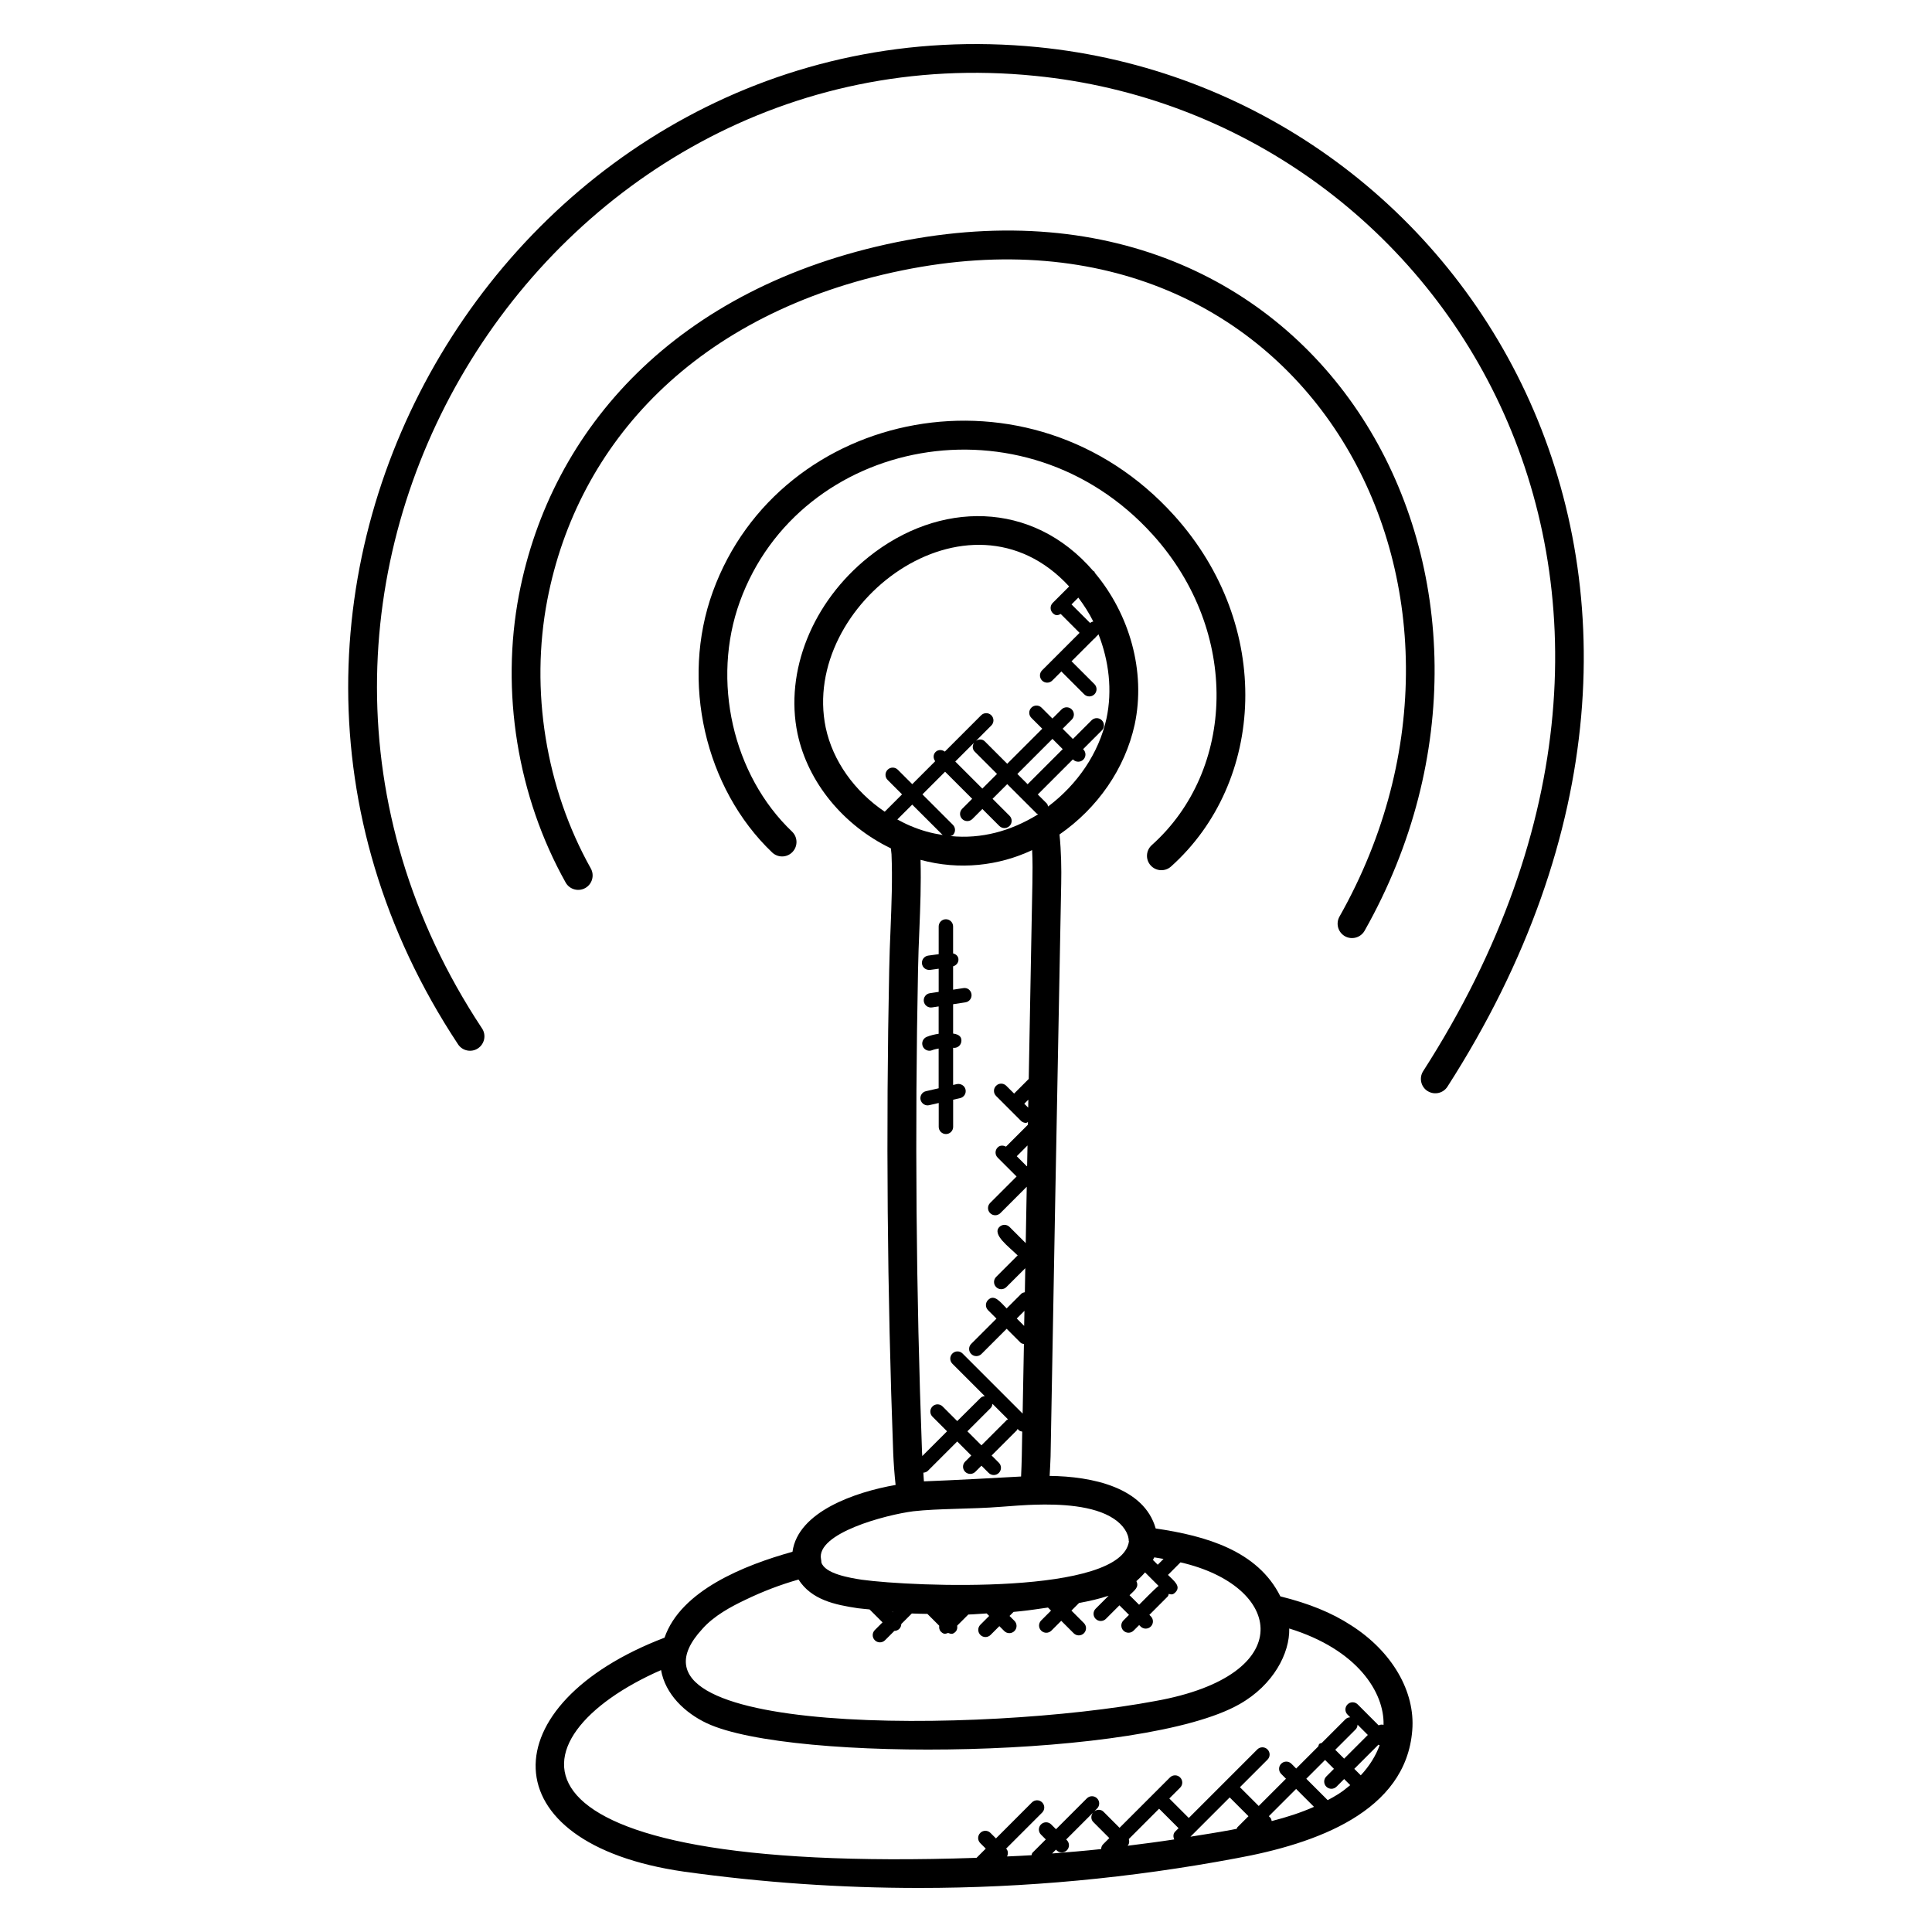 <?xml version="1.0" encoding="UTF-8"?>
<!-- Uploaded to: SVG Repo, www.svgrepo.com, Generator: SVG Repo Mixer Tools -->
<svg fill="#000000" width="800px" height="800px" version="1.1" viewBox="144 144 512 512" xmlns="http://www.w3.org/2000/svg">
 <g>
  <path d="m448.93 373.34c1.441 1.594 3.848 1.688 5.391 0.305 24.953-22.328 27.25-63.762 0.863-93.023-37.914-42.055-104.55-28.641-122.29 20.215-8.586 23.664-2.113 52.059 15.734 69.074 1.527 1.449 3.938 1.414 5.398-0.137 1.449-1.52 1.398-3.945-0.137-5.398-15.727-14.984-21.402-40.039-13.824-60.93 15.785-43.496 75.473-55.387 109.46-17.711 23.223 25.746 21.848 62.41-0.281 82.219-1.582 1.41-1.719 3.82-0.312 5.387z"/>
  <path d="m381.57 208.18c-58.207 11.914-91.539 49.281-100.02 93.352-4.93 25.688-0.434 53.52 12.352 76.344 1.031 1.848 3.367 2.488 5.199 1.465 1.84-1.039 2.496-3.367 1.465-5.199-11.93-21.281-16.121-47.227-11.52-71.168 8.008-41.633 39.434-76.152 94.043-87.32 107.67-21.977 164.66 84.938 115.89 171.25-1.039 1.832-0.391 4.168 1.441 5.207 1.848 1.039 4.176 0.367 5.207-1.441 51.598-91.312-9.074-205.9-124.06-182.49z"/>
  <path d="m522.31 433.13c1.77 1.129 4.129 0.633 5.273-1.145 86.277-134.37 5.262-264.2-108.51-275.49-136.98-13.512-233.95 142.92-153.69 264.25 1.145 1.762 3.543 2.25 5.281 1.082 1.754-1.16 2.246-3.535 1.082-5.281-76.883-116.23 16.383-265.57 146.56-252.44 108.07 10.711 186.19 133.97 102.85 263.76-1.133 1.766-0.621 4.133 1.148 5.269z"/>
  <path d="m320.11 578c-45.922 17.543-46.863 54.535 5.168 62.008 20.68 2.879 41.465 4.32 62.258 4.32 28.082 0 56.176-2.625 84.031-7.856 21.215-3.856 45.008-12.344 46.695-33.906 0.848-10.258-5.352-20.914-16.16-27.809-5.184-3.383-11.242-5.832-18.793-7.703-6.016-12.09-19.695-16.039-33.039-17.992-3.078-10.895-16.824-13.809-28.105-13.93 0.082-1.727 0.207-3.449 0.25-5.168 0.793-45.57 1.664-91.059 2.527-136.61l0.289-15.152v-0.008c0.078-3.961 0.008-8.496-0.449-13.055 10.113-7 17.344-17.441 19.906-29.062 0-0.016 0-0.023 0.008-0.031 3.039-14.207-1.434-29.367-10.543-40.227-0.078-0.113-0.055-0.266-0.152-0.367-0.062-0.062-0.16-0.039-0.23-0.09-16.25-18.895-40.984-18.648-59.578-3.754-14.887 11.902-22.281 30.281-18.84 46.816 2.742 12.91 12.152 24.328 24.738 30.402 0.047 0.512 0.129 1.008 0.168 1.543 0.281 6.504 0.008 13.242-0.25 19.777-0.152 3.609-0.297 7.215-0.359 10.785-0.879 42.52-0.52 85.633 1.062 128.17 0.121 2.762 0.32 5.594 0.633 8.426-10.633 1.855-25.871 7.055-27.328 17.711-12.73 3.543-29.578 10.238-33.906 22.758zm103.91 56.359c0.742 0.742 1.945 0.75 2.703 0 0.75-0.75 0.75-1.953 0-2.703l-0.176-0.176 7.07-7.07c-0.543 0.75-0.559 1.762 0.105 2.434l4.258 4.266-1.641 1.641c-0.352 0.352-0.512 0.816-0.527 1.273-4.328 0.473-8.656 0.824-12.984 1.168l1.016-1.016zm27.152-11.031 5.16 5.16-0.895 0.895c-0.574 0.574-0.566 1.383-0.25 2.082-4.121 0.633-8.246 1.168-12.367 1.68 0.473-0.504 0.512-1.16 0.328-1.785zm8.301 7.418 10.41-10.41 4.977 4.977-2.953 2.953c-0.105 0.105-0.082 0.258-0.16 0.383-0.543 0.098-1.023 0.215-1.574 0.312-3.555 0.664-7.137 1.207-10.699 1.785zm21.16-5.059-0.375-0.375 7.223-7.223 4.742 4.742c-3.457 1.535-7.199 2.75-11.207 3.769-0.086-0.328-0.133-0.664-0.383-0.914zm15.219-4.629-5.672-5.672 4.977-4.977 2.352 2.352-2.023 2.023c-0.75 0.75-0.75 1.953 0 2.703 0.742 0.742 1.945 0.75 2.703 0l2.023-2.023 1.617 1.617c-2.578 2.152-3.832 2.816-5.977 3.977zm7.91-20.004 2.727 2.727-6.281 6.281-2.352-2.352 5.391-5.391c0.34-0.344 0.5-0.801 0.516-1.266zm5.856 5.449c-1.016 2.793-2.695 5.512-5 7.977l-1.719-1.719 6.398-6.398c0.105 0.07 0.211 0.094 0.32 0.141zm-23.965-30.938c18.129 5.602 25.23 16.977 25 25.543-0.457-0.129-0.879-0.082-1.305 0.129l-5.543-5.551c-0.742-0.742-1.945-0.754-2.695 0-0.75 0.75-0.75 1.953 0 2.703l0.711 0.711c-0.457 0.016-0.922 0.176-1.273 0.527l-6.273 6.273c-0.223 0.09-0.465 0.09-0.648 0.266-0.176 0.176-0.176 0.426-0.266 0.648l-5.863 5.863-1.266-1.273c-0.742-0.742-1.945-0.754-2.703 0-0.75 0.75-0.75 1.953 0 2.703l1.266 1.273-7.223 7.223-4.977-4.977 7.305-7.305c0.75-0.75 0.75-1.953 0-2.703s-1.953-0.75-2.703 0l-18.16 18.16-5.16-5.16 2.871-2.871c0.75-0.75 0.75-1.953 0-2.703-0.742-0.75-1.945-0.75-2.703 0l-13.352 13.344-4.258-4.266c-0.664-0.664-1.68-0.656-2.434-0.105l0.734-0.734c0.75-0.75 0.75-1.953 0-2.703s-1.953-0.75-2.703 0l-8.184 8.184-1.273-1.273c-0.75-0.75-1.953-0.75-2.703 0s-0.75 1.953 0 2.703l1.273 1.273-3.512 3.512c-0.184 0.184-0.184 0.441-0.273 0.672-2.16 0.145-4.32 0.223-6.481 0.328 0.32-0.695 0.32-1.496-0.246-2.078l9.543-9.543c0.75-0.75 0.75-1.953 0-2.703-0.75-0.754-1.953-0.742-2.703 0l-9.535 9.543-1.457-1.457c-0.75-0.75-1.953-0.75-2.703 0s-0.75 1.953 0 2.703l1.457 1.457-2.441 2.441c-130.71 4.512-123.88-32.09-83.609-49.754 1.113 6.359 6.281 11.336 12.121 14.082 22.312 10.52 115.94 9.418 141.2-5.062 8.973-5.082 13.32-13.52 13.152-20.043zm-33.305-18.43-1.535 1.535-1.273-1.266c0.105-0.23 0.258-0.449 0.352-0.688 0.352 0.035 2.113 0.363 2.457 0.418zm-7.195 5.887c0.312-0.258 1.656-1.551 2.297-2.32l3.582 3.582c-0.848 0.602-4.426 4.258-5.16 4.992l-2.535-2.527c1.328-1.332 2.602-2.102 1.816-3.727zm-56.305-26.449c-0.078-0.75-0.09-1.543-0.152-2.297 0.434-0.039 0.879-0.168 1.207-0.504l7.769-7.769 3.719 3.719-1.617 1.617c-0.75 0.75-0.75 1.953 0 2.703 0.742 0.742 1.945 0.75 2.703 0l1.617-1.617 1.914 1.914c0.742 0.742 1.945 0.75 2.695 0s0.75-1.953 0-2.703l-1.914-1.914 6.742-6.742c0.082-0.082 0.062-0.215 0.129-0.312l0.359 0.359c0.246 0.246 0.574 0.281 0.879 0.367-0.039 2.129-0.082 4.258-0.113 6.391-0.047 1.809-0.098 3.656-0.191 5.504-17.641 1-25.746 1.285-25.746 1.285zm5.609-188.06 7.176 7.176-2.648 2.648c-0.75 0.75-0.75 1.953 0 2.703 0.742 0.742 1.945 0.75 2.703 0l2.648-2.648 4.496 4.496c0.742 0.742 1.945 0.75 2.703 0 0.75-0.75 0.75-1.953 0-2.703l-4.496-4.496 3.887-3.887 7.801 7.793c0.105 0.105 0.258 0.082 0.383 0.16-0.105 0.07-0.184 0.152-0.289 0.223-6.938 4.215-14.695 6.434-22.961 5.586 0.23-0.09 0.48-0.09 0.664-0.273 0.75-0.75 0.75-1.953 0-2.703l-8.07-8.07zm7.824-5.352 5.938 5.938-3.887 3.887-7.176-7.176 4.969-4.969c-0.461 0.738-0.484 1.68 0.156 2.32zm14.074 8.688-2.742-2.742 9.297-9.297 2.719 2.719-9.238 9.238c-0.02 0.012-0.004 0.051-0.035 0.082zm-0.945 143.53-1.961-1.961 2.039-2.031c-0.031 1.328-0.055 2.656-0.078 3.992zm1.07-57.84-1.039-1.039 1.078-1.078c-0.016 0.715-0.023 1.414-0.039 2.117zm-0.285 15.441-0.09 0.09-2.656-2.656 2.848-2.856c-0.039 1.812-0.07 3.621-0.102 5.422zm-22.379-87.691c0.008 0 0.008 0 0 0-3.039-0.488-5.559-1.152-8.68-2.481h-0.008c-1.145-0.488-2.238-1.062-3.328-1.641l3.945-3.938zm23.707 4c0.152 3.023 0.121 6.023 0.07 8.746l-0.289 15.16c-0.23 12.25-0.449 24.488-0.68 36.738l-3.879 3.879-2.078-2.07c-0.75-0.75-1.953-0.75-2.695 0-0.75 0.75-0.75 1.953 0 2.703l6.574 6.574c0.375 0.375 0.855 0.559 1.352 0.559 0.184 0 0.328-0.16 0.512-0.215-0.008 0.238-0.008 0.473-0.016 0.711l-5.801 5.801c-0.727-0.383-1.594-0.398-2.199 0.207-0.75 0.75-0.75 1.953 0 2.703l5.008 5-7.008 7.008c-0.75 0.75-0.75 1.953 0 2.703 0.742 0.742 1.945 0.75 2.703 0l7-7c-0.09 4.984-0.184 9.961-0.273 14.945l-4.281-4.281c-0.75-0.75-1.953-0.75-2.703 0-2.008 2.008 2.574 5.273 4.746 7.449 0.039 0.039 0.09 0.023 0.129 0.055l-5.727 5.727c-0.75 0.75-0.75 1.953 0 2.703 0.754 0.754 1.961 0.734 2.703 0l5.016-5.008c-0.039 2.121-0.078 4.246-0.113 6.367-0.32 0.082-0.656 0.121-0.91 0.375l-3.914 3.914c-1.664-1.664-3.266-3.894-4.93-2.231-0.75 0.75-0.75 1.953 0 2.703l2.231 2.231-6.688 6.688c-0.75 0.75-0.75 1.953 0 2.695 0.754 0.754 1.961 0.734 2.703 0l6.688-6.688 3.68 3.68c0.246 0.246 0.582 0.281 0.895 0.367-0.113 6.144-0.23 12.289-0.344 18.426l-15.914-15.914c-0.75-0.75-1.953-0.75-2.703 0s-0.75 1.953 0 2.703l8.578 8.578c-0.391 0.062-0.777 0.152-1.078 0.449l-6.215 6.172-3.871-3.871c-0.75-0.75-1.953-0.75-2.695 0-0.75 0.75-0.75 1.953 0 2.703l3.871 3.871-6.566 6.566c-0.016-0.375-0.055-0.719-0.07-1.09-1.574-42.359-1.922-85.32-1.055-127.7 0.062-3.527 0.199-7.078 0.352-10.633 0.238-6 0.488-12.191 0.312-18.578 10.363 2.828 20.781 1.555 29.574-2.582zm-10.508 146.74 4.129 4.129c-0.098 0.07-0.223 0.047-0.312 0.129l-6.742 6.742-3.719-3.719 6.199-6.199c0.289-0.305 0.383-0.699 0.445-1.082zm25.852-206.95-4.902-4.902 1.801-1.801c1.496 1.992 2.856 4.09 3.969 6.344-0.309 0.039-0.598 0.164-0.867 0.359zm-70.043 27.766c-6.801-32.738 37.863-66.418 64.512-37.426l-4.352 4.352c-0.75 0.75-0.75 1.953 0 2.703 0.816 0.816 1.414 0.582 2.121 0.238l4.992 5-9.938 9.938c-0.75 0.75-0.75 1.953 0 2.703 0.742 0.742 1.945 0.75 2.703 0l2.434-2.434c0.023 0.023 0.016 0.062 0.039 0.09l5.992 5.992c0.742 0.742 1.945 0.75 2.703 0 0.75-0.75 0.75-1.953 0-2.703l-5.992-5.992c-0.023-0.023-0.062-0.016-0.09-0.039l6.039-6.039c0.07-0.055 0.168-0.031 0.23-0.09 0.062-0.062 0.039-0.16 0.09-0.23l0.809-0.809c2.75 7.047 3.711 14.84 2.106 22.344-2.047 9.207-7.695 17.434-15.473 23.297-0.09-0.281-0.113-0.594-0.344-0.816l-2.406-2.406c0.023-0.023 0.07-0.016 0.09-0.039l9.238-9.238 0.062 0.062c0.742 0.742 1.945 0.75 2.703 0 0.75-0.75 0.75-1.953 0-2.703l-0.062-0.062 4.961-4.961c0.75-0.75 0.75-1.953 0-2.695-0.75-0.75-1.953-0.75-2.703 0l-4.961 4.961-2.719-2.719 2.418-2.418c0.75-0.75 0.75-1.953 0-2.703s-1.953-0.75-2.703 0l-2.418 2.418-2.879-2.879c-0.75-0.75-1.953-0.75-2.703 0s-0.75 1.953 0 2.703l2.887 2.879-9.289 9.285-5.938-5.938c-0.641-0.641-1.582-0.617-2.32-0.16l4.047-4.047c0.75-0.75 0.75-1.953 0-2.703s-1.953-0.75-2.703 0l-9.625 9.625c-0.75-0.559-1.77-0.574-2.449 0.098-0.68 0.68-0.656 1.703-0.098 2.449l-6.082 6.082-3.824-3.824c-0.75-0.75-1.953-0.75-2.703 0s-0.75 1.953 0 2.703l3.824 3.824-4.594 4.594c-7.961-5.375-13.754-13.41-15.633-22.266zm23.191 207.66c6.68-0.762 15.312-0.551 23.328-1.191 7.106-0.559 8.922-0.551 8.922-0.551 6.441-0.199 15.512 0.129 20.879 3.703 2.449 1.594 3.984 3.879 3.984 5.953h0.062c-1.902 14.367-57.176 12.105-70.816 10.223-3.113-0.48-9.777-1.559-10.703-4.586 0-0.258-0.031-0.52-0.082-0.777-1.445-6.957 17.25-11.863 24.426-12.773zm-5.445 26.746-0.105-0.105c0.062 0.008 0.129 0.016 0.191 0.023zm-50.488 4.477c3.137-3.559 7.719-5.984 11.383-7.727 4.625-2.238 9.273-4.016 14.145-5.406 3.465 5.391 9.594 6.68 15.727 7.602 1.039 0.145 2.078 0.199 3.106 0.32l3.434 3.426-2.039 2.039c-0.75 0.75-0.75 1.953 0 2.703 0.742 0.742 1.945 0.75 2.703 0l2.473-2.473c0.473-0.016 0.938-0.176 1.297-0.535 0.359-0.359 0.527-0.832 0.543-1.297l2.785-2.785c1.367 0.082 2.727 0.055 4.09 0.105h0.039l3.137 3.137c-0.078 0.574 0.023 1.152 0.457 1.586 0.785 0.785 1.246 0.543 1.902 0.328 0.688 0.246 1.176 0.473 1.953-0.305 0.449-0.449 0.535-1.039 0.441-1.625l2.953-2.953c1.625-0.039 3.246-0.215 4.863-0.289l0.664 0.664-2.328 2.328c-0.75 0.75-0.75 1.953 0 2.703 0.734 0.742 1.945 0.754 2.703 0l2.328-2.328 1.297 1.297c0.742 0.742 1.945 0.75 2.695 0s0.75-1.953 0-2.703l-1.297-1.297 1.07-1.07c0.633-0.055 1.258-0.121 1.887-0.184 2.418-0.246 4.824-0.633 7.231-0.969l0.809 0.809-2.609 2.609c-0.75 0.75-0.75 1.953 0 2.703 0.742 0.742 1.945 0.75 2.703 0l2.609-2.609 3.305 3.305c0.742 0.742 1.945 0.75 2.703 0 0.75-0.75 0.75-1.953 0-2.703l-3.305-3.305 2.031-2.031c0.113-0.023 0.23-0.031 0.344-0.055 2.367-0.441 4.938-1.008 7.481-1.855l-3.434 3.434c-0.75 0.75-0.75 1.953 0 2.703 0.742 0.742 1.945 0.75 2.703 0l3.594-3.594 2.535 2.527-1.473 1.473c-0.75 0.75-0.75 1.953 0 2.703 0.742 0.742 1.945 0.75 2.695 0l1.473-1.473 0.383 0.383c0.375 0.375 0.855 0.559 1.352 0.559 0.488 0 0.977-0.184 1.352-0.559 0.75-0.75 0.75-1.953 0-2.703l-0.383-0.383 4.852-4.859c0.191-0.191 0.191-0.449 0.281-0.688 0.641 0.145 1.055 0.289 1.742-0.398 1.617-1.617-0.352-3.055-1.945-4.641l3.32-3.328c27.242 6.238 31.535 29.895-6.633 36.746-45.535 8.531-146.54 9.605-120.12-19.062z"/>
  <path d="m390.26 436.88 2.512-0.574v6.32c0 1.055 0.855 1.91 1.91 1.91 1.055 0 1.91-0.855 1.91-1.91v-7.191l1.848-0.418c1.031-0.238 1.672-1.258 1.434-2.289-0.238-1.031-1.281-1.633-2.289-1.434l-1 0.23v-9.848c1 0.152 1.977-0.512 2.16-1.535 0.207-1.152-0.352-2-2.16-2.238v-7.777l3.266-0.496c1.047-0.16 1.754-1.129 1.602-2.168-0.16-1.039-1.062-1.793-2.168-1.602l-2.703 0.414v-6.184c0.887-0.258 1.527-1.062 1.406-2.008-0.105-0.77-0.695-1.223-1.406-1.434v-7.129c0-1.055-0.855-1.91-1.91-1.91-1.055 0-1.91 0.855-1.91 1.91v7.344l-2.793 0.383c-1.047 0.152-1.77 1.113-1.633 2.152 0.137 0.961 0.953 1.734 2.152 1.633l2.273-0.312v6.137l-2.336 0.352c-1.047 0.16-1.754 1.129-1.602 2.168 0.16 1.055 1.145 1.762 2.168 1.602l1.762-0.266v7.246c-1.082 0.168-2.16 0.406-3.184 0.832-0.977 0.414-1.426 1.527-1.023 2.496 0.418 1 1.574 1.426 2.496 1.023 0.543-0.23 1.129-0.32 1.711-0.441v10.535l-3.359 0.77c-1.031 0.23-1.672 1.258-1.434 2.281 0.27 1.074 1.355 1.68 2.301 1.426z"/>
 </g>
</svg>